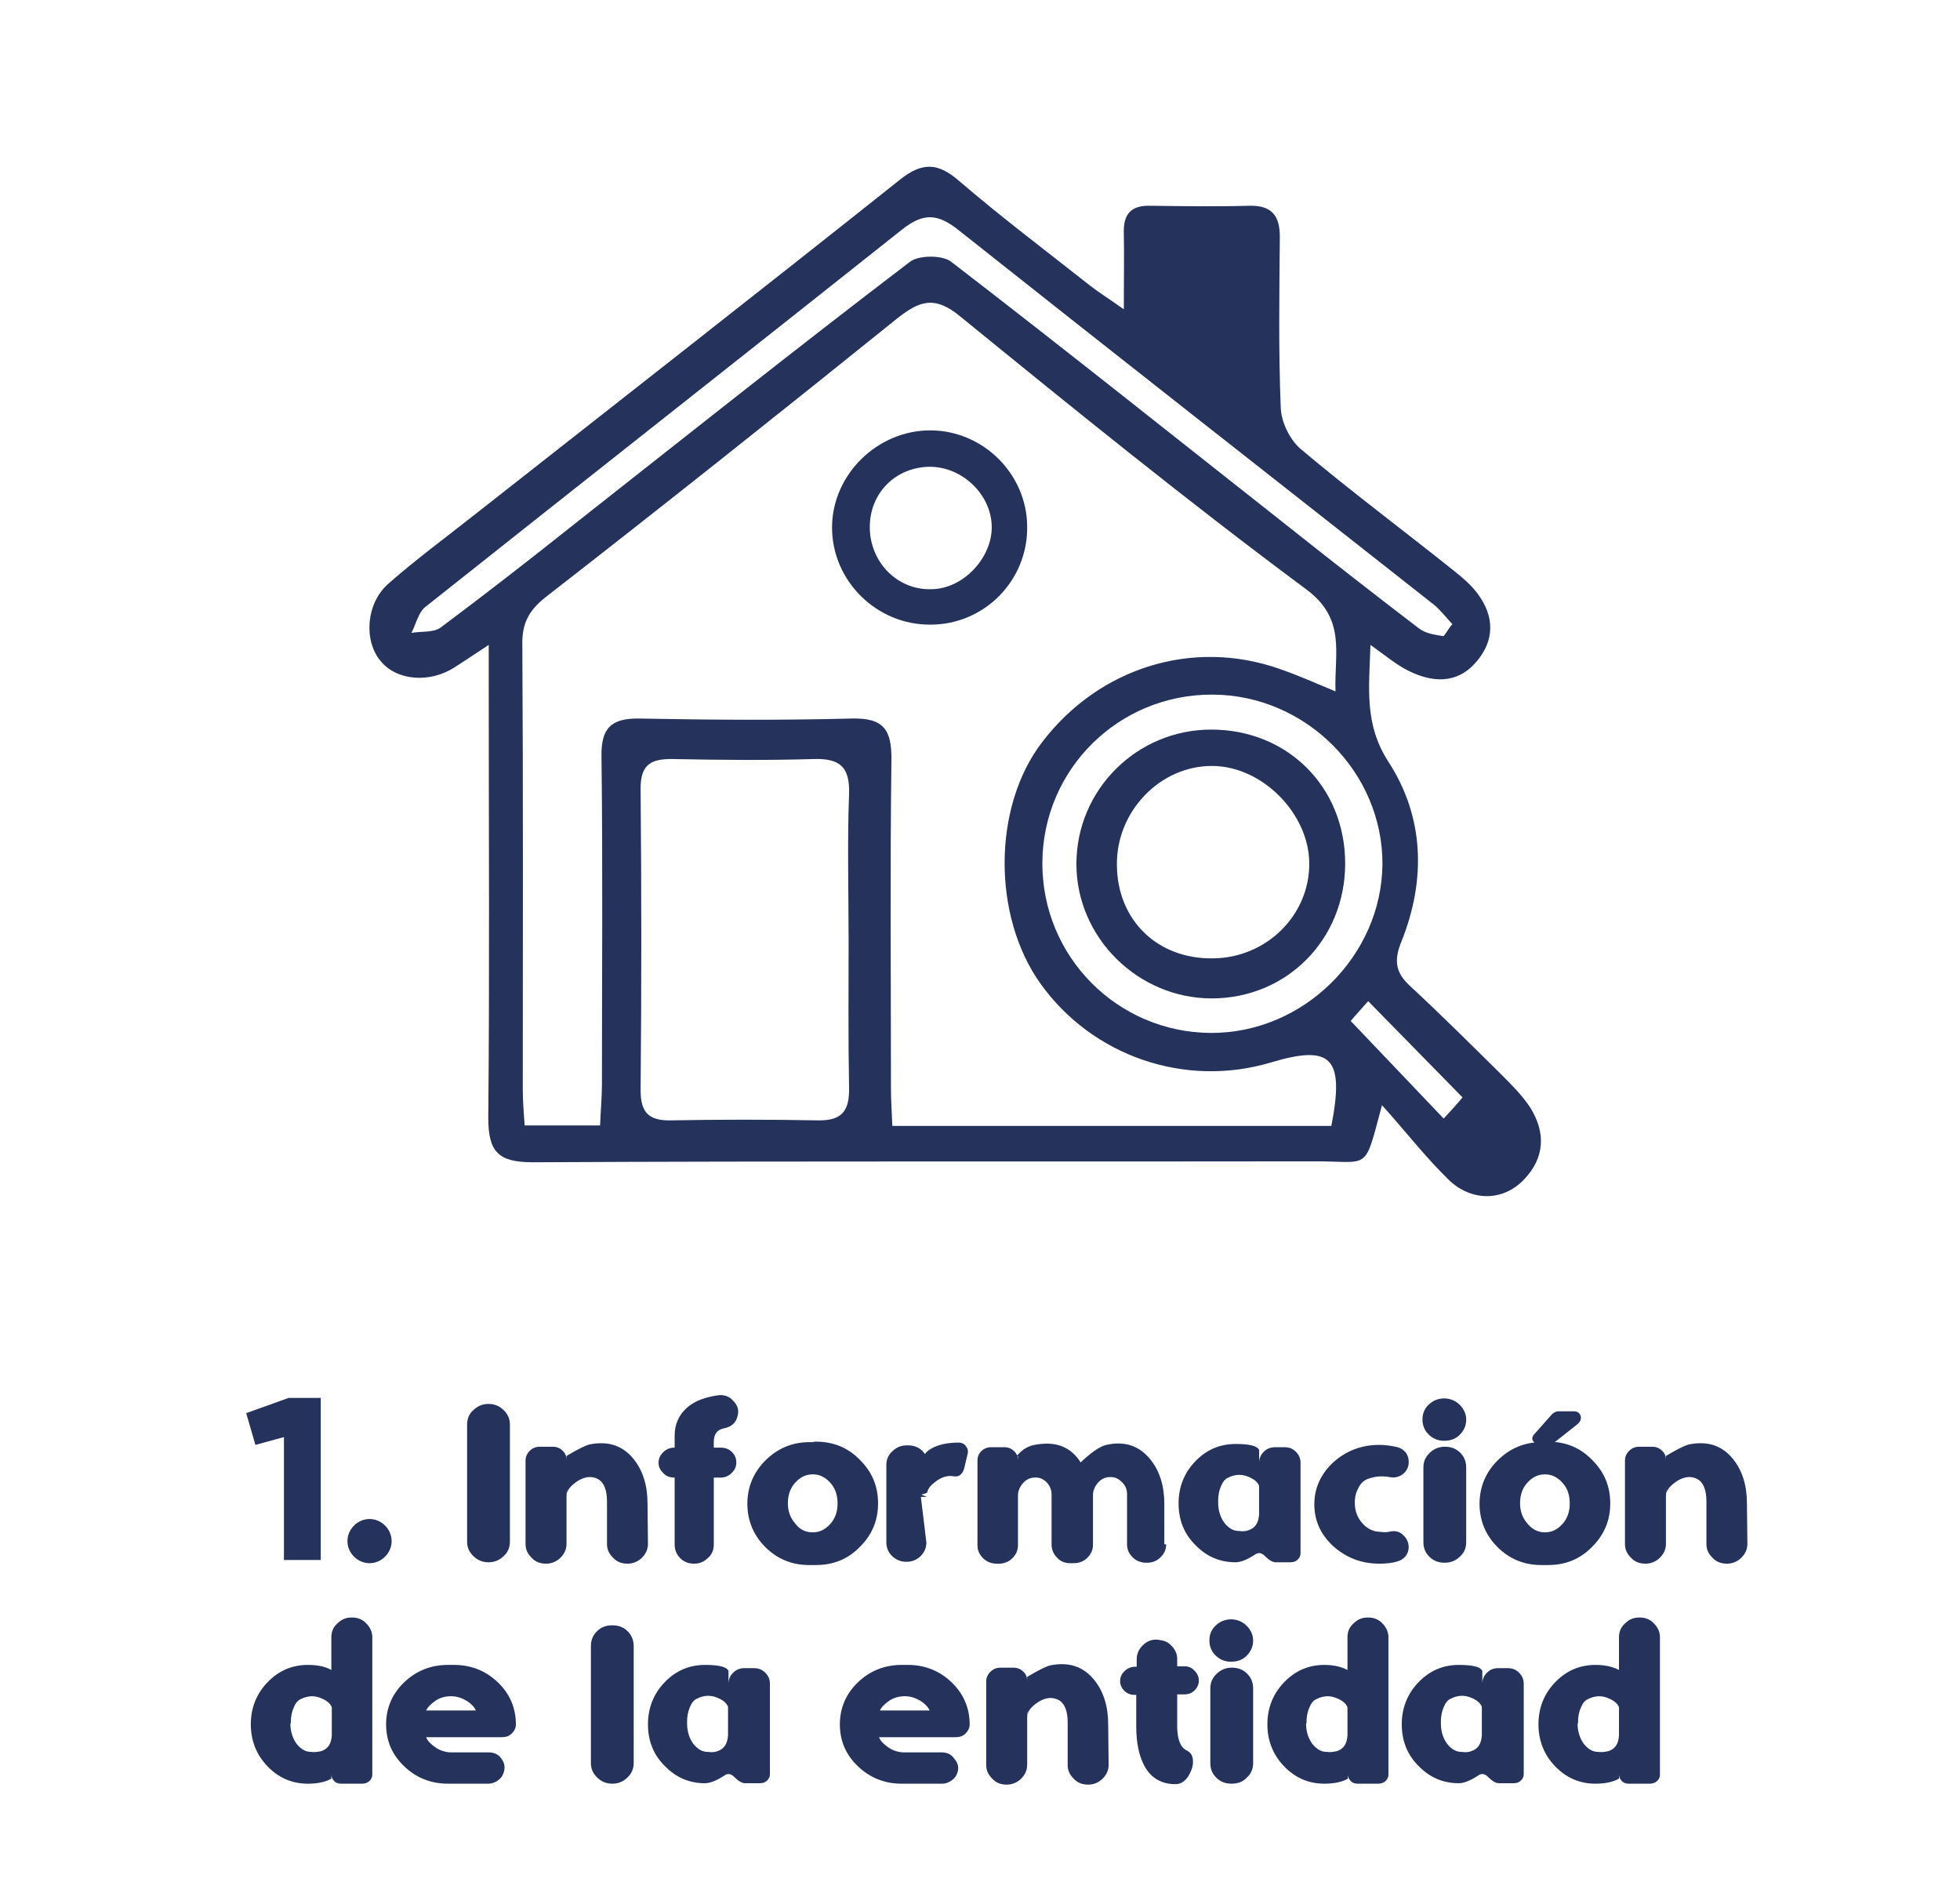 <?xml version="1.0" encoding="utf-8"?>
<!-- Generator: Adobe Illustrator 26.0.3, SVG Export Plug-In . SVG Version: 6.00 Build 0)  -->
<svg version="1.1" id="Capa_1" xmlns="http://www.w3.org/2000/svg" xmlns:xlink="http://www.w3.org/1999/xlink" x="0px" y="0px"
	 viewBox="0 0 425.9 411.3" style="enable-background:new 0 0 425.9 411.3;" xml:space="preserve">
<style type="text/css">
	.st0{fill:#24325C;}
	.st1{fill:#24325C;stroke:#24325C;stroke-width:6;stroke-miterlimit:10;}
	.st2{fill:#04A039;}
	.st3{fill:#24325C;stroke:#24325C;stroke-width:4;stroke-miterlimit:10;}
	.st4{fill:#24325C;stroke:#24325C;stroke-width:5;stroke-miterlimit:10;}
	.st5{fill:#24325C;stroke:#24325C;stroke-miterlimit:10;}
	.st6{fill:#24325C;stroke:#24325C;stroke-width:2;stroke-miterlimit:10;}
</style>
<g>
	<path class="st0" d="M300.3,240.1c-4,14.8-2.4,12.1-15,12.2c-56.5,0.1-113-0.1-169.5,0.2c-7.6,0-9.7-2.3-9.7-9.7
		c0.3-31.2,0.1-62.4,0.1-93.6c0-2.6,0-5.2,0-9.1c-3.3,2.2-5.3,3.5-7.3,4.8c-5.5,3.6-12.7,3-16.2-1.3c-3.7-4.4-3.2-12.5,1.7-16.8
		c5.9-5.2,12.3-9.9,18.5-14.8c30.9-24.3,61.9-48.5,92.7-73c4.8-3.8,8.2-3.7,12.8,0.3c9.2,7.9,18.9,15.2,28.4,22.7
		c1.9,1.5,3.9,2.7,7.4,5.2c0-6.6,0.1-11.7,0-16.7c-0.1-4.1,1.7-5.9,5.7-5.8c7.2,0.1,14.4,0.2,21.6,0c4.8-0.1,6.6,2.1,6.6,6.7
		c-0.1,12.4-0.3,24.8,0.2,37.2c0.1,3.1,2,7,4.4,9c10.8,9.1,22.1,17.5,33.1,26.3c1.9,1.5,3.9,3.2,5.3,5.1c3.7,5,3.7,10.2-0.4,14.9
		c-4.2,4.8-9.6,4.4-14.9,1.7c-2.5-1.3-4.8-3.2-8-5.5c-0.3,9.4-1.4,17.2,3.9,25.4c7.8,12,8.2,25.7,2.8,39.1c-1.7,4.2-1.2,6.8,2,9.7
		c6.7,6.2,13.2,12.7,19.7,19.1c2.3,2.3,4.6,4.6,6.3,7.2c3.4,5.4,3.2,10.9-1.3,15.6c-4.3,4.6-11,5-16.1,0.4
		C309.8,251.5,305.3,245.6,300.3,240.1z M290.2,150.2c-0.3-8.3,2.4-15.7-6.4-22.2c-25.6-19-50.4-39.1-75.2-59.3
		c-5.6-4.6-8.9-3.3-13.8,0.6c-25.2,20.3-50.6,40.5-76.2,60.4c-3.8,3-5.2,5.8-5.1,10.5c0.2,32.2,0.1,64.4,0.1,96.6
		c0,2.4,0.2,4.8,0.4,7.7c5.6,0,10.6,0,16.4,0c0.1-3.1,0.4-6,0.4-8.9c0-23.8,0.2-47.6-0.1-71.3c-0.1-6.1,2.1-8.3,8.2-8.2
		c15.4,0.3,30.7,0.4,46.1,0c7.1-0.2,8.8,2.5,8.7,9.1c-0.3,23.8-0.1,47.6-0.1,71.3c0,2.6,0.2,5.3,0.3,8.1c32.3,0,63.9,0,95.4,0
		c2.9-14.9,0-17.7-13.1-13.8c-18.6,5.6-38.8-1.3-50.1-17.1c-10.5-14.7-10.4-38.4,0.3-52.4c12.4-16.3,32.8-22.6,51.6-16
		C282.1,146.7,285.8,148.4,290.2,150.2z M184.4,204.4c0-10.6-0.3-21.3,0.1-31.9c0.2-6-2.1-7.8-7.8-7.6c-10.1,0.3-20.3,0.2-30.4,0
		c-4.9-0.1-7.2,1.2-7.1,6.7c0.2,21.8,0.2,43.6,0,65.3c0,4.9,1.9,6.6,6.6,6.5c10.6-0.2,21.3-0.2,31.9,0c5.3,0.1,6.9-2.1,6.8-7.1
		C184.3,225.7,184.4,215.1,184.4,204.4z M315.6,135.6c-1.5-1.6-2.6-3.1-4.1-4.3c-34.4-27.1-68.9-54.1-103.2-81.3
		c-4.4-3.5-7.5-3.9-12.2-0.2c-34.5,27.4-69.1,54.6-103.6,82c-1.6,1.2-2.1,3.8-3.1,5.7c2.1-0.4,4.8,0,6.4-1.2
		c9.5-7.1,18.9-14.4,28.2-21.8c24.5-19.3,48.9-38.7,73.7-57.6c1.9-1.5,7-1.5,8.9-0.1c24.7,19,49.1,38.5,73.6,57.8
		c9.3,7.4,18.7,14.7,28.1,21.9c1.4,1.1,3.4,1.4,5.3,1.7C313.9,138.2,314.6,136.7,315.6,135.6z M226.5,187.4
		c-0.1,20.4,16.3,36.9,36.6,37c20.1,0.1,37.1-16.7,37.3-36.6c0.1-20-16.6-36.8-36.9-36.9C243.1,150.8,226.6,167.1,226.5,187.4z
		 M317.8,238.4c-7-7.1-13.6-13.9-20.5-20.9c-1.3,1.5-2.9,3.2-3.8,4.3c6.9,7.2,13.4,14.1,20.2,21.2
		C315.4,241.2,317,239.4,317.8,238.4z"/>
	<path class="st0" d="M202.2,135.7c-11.7,0.1-21.4-9.5-21.4-21.1c0-11.5,9.9-21.2,21.5-21.1c11.4,0.1,20.8,9.5,20.9,20.8
		C223.4,126.1,213.9,135.7,202.2,135.7z M215.5,114.4c-0.1-7-6.4-13-13.5-13c-7.4,0.1-13,5.7-13,13.1c0,7.7,6.1,13.8,13.5,13.5
		C209.3,127.9,215.6,121.2,215.5,114.4z"/>
	<path class="st0" d="M292.3,187.6c0,16.5-12.7,29.3-29,29.3c-16,0-29.4-13.2-29.4-29.2c0-16.1,13.1-29.2,29.3-29.2
		C279.8,158.5,292.3,171,292.3,187.6z M263.6,208.2c11.6-0.1,21-9.4,20.9-20.7c-0.1-10.8-10.2-21-21-21.1
		c-11.4-0.1-21,9.9-20.8,21.6C242.8,199.9,251.5,208.4,263.6,208.2z"/>
</g>
<g>
	<path class="st0" d="M69.7,303.7v35.2h-8v-26.7l-6.2,1.7l-2-6.9l9.2-3.3H69.7z"/>
	<path class="st0" d="M75.5,334.8c0-2.6,2.2-4.8,4.8-4.8s4.8,2.2,4.8,4.8c0,2.6-2.2,4.8-4.8,4.8S75.5,337.4,75.5,334.8z"/>
	<path class="st0" d="M110.8,334.9c0,1.2-0.4,2.3-1.3,3.1c-0.9,0.9-2,1.4-3.3,1.4h-0.1c-1.3,0-2.4-0.5-3.3-1.4
		c-0.9-0.9-1.3-1.9-1.3-3.1v-25.4c0-1.2,0.4-2.3,1.3-3.1c0.9-0.9,2-1.4,3.3-1.4h0.1c1.3,0,2.4,0.5,3.3,1.4c0.9,0.9,1.3,1.9,1.3,3.1
		V334.9z"/>
	<path class="st0" d="M140.8,335.4c0,1.1-0.4,2.1-1.3,3c-0.8,0.8-1.9,1.3-3.1,1.3h-0.1c-1.2,0-2.3-0.4-3.1-1.3
		c-0.9-0.9-1.3-1.8-1.3-3v-9.2c0-2.6-0.7-4.2-2-4.9c-1.4-0.7-2.8-0.5-4.3,0.4c-1.4,0.9-2.2,1.8-2.4,2.7c0,0.1,0-0.2,0-1l-0.1,1.7
		v10.3c0,1.1-0.4,2.1-1.3,3c-0.8,0.8-1.9,1.3-3.1,1.3h-0.1c-1.2,0-2.3-0.4-3.1-1.3c-0.9-0.9-1.3-1.8-1.3-3v-18.1
		c0-0.8,0.3-1.5,0.9-2.1s1.3-0.9,2.2-0.9h2.8c0.9,0,1.6,0.3,2.2,0.9c0.6,0.6,0.8,1.2,0.8,2v-0.9c2.5-1.5,4.2-2.3,5-2.5
		c4-0.8,7.2,0.2,9.6,3.2c2,2.5,3,5.7,3,9.6L140.8,335.4z"/>
	<path class="st0" d="M160.3,307.5c-0.3,1.5-1.3,2.5-3,2.8c-1.5,0.3-2.2,1.3-2.2,3v1.2h1.5c1,0,1.8,0.3,2.5,1
		c0.6,0.6,0.9,1.4,0.9,2.2v0c0,0.9-0.3,1.6-1,2.3c-0.6,0.6-1.4,1-2.4,1h-1.5v14.6c0,1.1-0.4,2.1-1.2,2.8c-0.8,0.8-1.8,1.3-3,1.3
		h-0.1c-1.2,0-2.2-0.4-3-1.2s-1.2-1.8-1.2-2.9V321h-0.1c-0.9,0-1.8-0.3-2.4-1c-0.6-0.6-1-1.3-1-2.2v0c0-0.9,0.3-1.6,1-2.3
		c0.6-0.6,1.4-1,2.4-1h0.1v-2.6c0-2.5,0.9-4.5,2.7-6.1c1.7-1.5,4-2.3,6.9-2.7c1.3-0.1,2.3,0.3,3.1,1.2
		C160.3,305.3,160.6,306.3,160.3,307.5L160.3,307.5z"/>
	<path class="st0" d="M177.3,313.2c3.8,0,7,1.3,9.6,4c2.6,2.6,3.9,5.7,3.9,9.4c0,3.7-1.3,6.8-3.9,9.4c-2.6,2.7-5.8,4-9.6,4
		c-0.3,0-0.5,0-0.7,0c-0.2,0-0.5,0-0.8,0c-3.7,0-6.9-1.3-9.5-3.9c-2.6-2.6-3.9-5.8-3.9-9.4c0-3.6,1.3-6.8,3.9-9.4
		c2.6-2.6,5.8-4,9.6-4c0.3,0,0.5,0,0.8,0C176.8,313.2,177,313.2,177.3,313.2z M176.6,332.9c1.5,0,2.7-0.6,3.8-1.8
		c1.1-1.2,1.6-2.7,1.6-4.5s-0.5-3.3-1.6-4.5c-1.1-1.2-2.3-1.8-3.8-1.8s-2.7,0.6-3.8,1.8c-1.1,1.2-1.6,2.7-1.6,4.5s0.6,3.3,1.7,4.5
		C173.8,332.3,175.1,332.9,176.6,332.9z"/>
	<path class="st0" d="M208.3,313.4c0.7,0,1.3,0.3,1.6,0.8c0.4,0.5,0.5,1,0.4,1.5l-0.6,2.5c-0.3,1.9-1.2,2.8-2.6,2.5
		c-1.2-0.2-2.5,0.2-3.7,1.1c-1.1,0.8-1.8,1.6-1.9,2.4c0,0.1-0.5,0.3-1.3,0.5l1.2,0.5h-1.3l1.2,9.9c0,1.1-0.4,2.1-1.2,2.9
		c-0.9,0.9-1.9,1.3-3.2,1.3H197c-1.2,0-2.3-0.4-3.2-1.3c-0.8-0.8-1.2-1.8-1.2-2.9v-16.8c0-1.2,0.4-2.2,1.3-3
		c0.9-0.9,1.9-1.3,3.2-1.3h0.1c1.7,0,2.9,0.6,3.8,1.9c0.2-0.4,0.6-0.7,1.2-1.1C203.7,313.9,205.7,313.4,208.3,313.4z"/>
	<path class="st0" d="M253.4,335.5c0,1.1-0.4,2-1.2,2.8c-0.8,0.8-1.8,1.2-3,1.2h-0.1c-1.2,0-2.2-0.4-3-1.2c-0.8-0.8-1.2-1.7-1.2-2.8
		v-10.9c0-1.1-0.4-2-1.2-2.7c-0.7-0.7-1.6-1.1-2.6-1c-0.9,0-1.8,0.4-2.5,1.2c-0.7,0.8-1.1,1.7-1.1,2.7v10.8c0,1.1-0.4,2-1.2,2.8
		c-0.8,0.8-1.8,1.2-3,1.2h-0.7c-1.2,0-2.2-0.4-2.9-1.2c-0.8-0.8-1.2-1.8-1.2-2.8v-10.9c0-1.1-0.4-2-1.1-2.7c-0.7-0.7-1.6-1.1-2.6-1
		c-0.9,0-1.8,0.4-2.5,1.2c-0.7,0.8-1.1,1.7-1.1,2.7v10.8c0,1.1-0.4,2-1.2,2.8c-0.8,0.8-1.8,1.2-2.9,1.2h-0.5c-1.2,0-2.2-0.4-3-1.2
		c-0.8-0.8-1.2-1.7-1.2-2.8v-18.4c0-0.8,0.3-1.5,0.8-2c0.6-0.6,1.3-0.9,2.2-0.9h2.8c0.9,0,1.6,0.3,2.2,0.9c0.6,0.6,0.8,1.2,0.8,2v-1
		c-0.5,0.3-0.6,0.4-0.3,0c0.4-0.4,0.7-0.7,0.9-0.9c0.9-0.8,1.9-1.3,3-1.5c4.6-0.9,8,0.4,10.2,4.1h-0.5c2.5-2.4,4.5-3.8,5.9-4.1
		c4-0.9,7.2,0.2,9.6,3.2c2,2.5,3,5.7,3,9.6V335.5z"/>
	<path class="st0" d="M256.1,326.6c0-3.5,1.2-6.6,3.6-9.1c2.4-2.5,5.3-3.8,8.8-3.8c3,0,4.7,0.4,5.1,1.3v2.8c0-0.9,0.3-1.7,1-2.4
		c0.7-0.7,1.5-1,2.5-1h2c1,0,1.8,0.3,2.5,1c0.7,0.7,1,1.5,1,2.4v19.6c0,0.6-0.2,1-0.6,1.4c-0.4,0.4-0.9,0.6-1.6,0.6h-3.2
		c-0.7,0-1.5-0.5-2.5-1.5c-0.3-0.3-0.6-0.4-0.9-0.5c-0.3,0-0.6,0-0.9,0.2c-1.8,1.2-3.3,1.8-4.4,1.8c-3.5,0-6.4-1.3-8.8-3.8
		C257.3,333.2,256.1,330.2,256.1,326.6z M264.7,326.4c0,1.8,0.5,3.3,1.4,4.5c0.9,1.1,1.9,1.7,3.1,1.7c0.8,0.1,1.5,0.1,2.2-0.2
		c1.4-0.5,2.1-1.6,2.2-3.5v-6.1c-0.3-0.8-1.1-1.5-2.4-2c-1.4-0.6-2.9-0.5-4.3,0.2c-0.7,0.3-1.2,0.9-1.6,1.9c-0.4,0.9-0.6,2-0.6,3.1
		V326.4z"/>
	<path class="st0" d="M306.1,336.1c0,0.7-0.2,1.3-0.6,1.9c-0.5,0.6-1.1,1-1.8,1.2c-1.3,0.4-2.6,0.5-4,0.5c-3.9,0-7.2-1.3-10-3.8
		c-2.7-2.5-4.1-5.5-4.1-9.1c0-3.5,1.4-6.6,4.1-9.1c2.8-2.5,6.1-3.8,10-3.8c1.4,0,2.7,0.2,4,0.5c0.7,0.2,1.3,0.6,1.8,1.2
		c0.4,0.6,0.6,1.2,0.6,1.9v0.2c0,1-0.4,1.8-1.2,2.5c-0.9,0.7-1.9,0.9-2.9,0.7c-1.6-0.3-3.2-0.2-4.8,0.4c-0.8,0.3-1.5,0.9-2,1.9
		c-0.5,0.9-0.8,1.9-0.8,3.1v0.3c0,1.7,0.6,3.2,1.7,4.4c1.1,1.2,2.4,1.8,4,1.8c0.6,0.1,1.3,0.1,2.1-0.1c1.1-0.2,2,0.1,2.7,0.8
		C305.7,334.2,306.1,335.1,306.1,336.1L306.1,336.1z"/>
	<path class="st0" d="M317.2,311.7c-0.9,0.9-2,1.3-3.4,1.3s-2.5-0.5-3.4-1.4c-0.9-0.9-1.3-2-1.3-3.2c0-1.3,0.4-2.3,1.3-3.2
		c0.9-0.9,2.1-1.4,3.4-1.4s2.5,0.5,3.4,1.4c0.9,0.9,1.4,2,1.4,3.2C318.6,309.7,318.1,310.8,317.2,311.7z M313.9,339.5
		c-1.3,0-2.4-0.4-3.3-1.3c-0.9-0.9-1.3-1.9-1.3-3.2v-16.2c0-1.2,0.4-2.2,1.3-3.1c0.9-0.9,2-1.4,3.3-1.4h0.1c1.3,0,2.4,0.4,3.3,1.3
		c0.9,0.9,1.3,2,1.3,3.2V335c0,1.2-0.4,2.3-1.3,3.1C316.3,339.1,315.2,339.5,313.9,339.5L313.9,339.5z"/>
	<path class="st0" d="M336.4,313.2c3.8,0,7,1.3,9.6,4c2.6,2.6,3.9,5.7,3.9,9.4c0,3.7-1.3,6.8-3.9,9.4c-2.6,2.7-5.8,4-9.6,4
		c-0.3,0-0.5,0-0.7,0c-0.2,0-0.5,0-0.8,0c-3.7,0-6.9-1.3-9.5-3.9c-2.6-2.6-3.9-5.8-3.9-9.4c0-3.6,1.3-6.8,3.9-9.4
		c2.6-2.6,5.8-4,9.6-4c0.3,0,0.5,0,0.8,0C335.9,313.2,336.2,313.2,336.4,313.2z M335.7,332.9c1.5,0,2.7-0.6,3.8-1.8
		c1.1-1.2,1.6-2.7,1.6-4.5s-0.5-3.3-1.6-4.5c-1.1-1.2-2.3-1.8-3.8-1.8c-1.5,0-2.7,0.6-3.8,1.8s-1.6,2.7-1.6,4.5s0.6,3.3,1.7,4.5
		C333,332.3,334.3,332.9,335.7,332.9z M337.1,307.4c0.4-0.5,1-0.8,1.6-0.8h3.3c0.8,0,1.3,0.4,1.5,1.1c0.1,0.6-0.1,1.1-0.6,1.6
		l-4.8,3.8c-0.3,0.2-0.6,0.4-1,0.4h-3c-0.6,0-0.9-0.2-1.1-0.7c-0.1-0.3,0-0.7,0.2-1L337.1,307.4z"/>
	<path class="st0" d="M379.7,335.4c0,1.1-0.4,2.1-1.3,3c-0.8,0.8-1.9,1.3-3.1,1.3h-0.1c-1.2,0-2.3-0.4-3.1-1.3
		c-0.9-0.9-1.3-1.8-1.3-3v-9.2c0-2.6-0.7-4.2-2-4.9c-1.4-0.7-2.8-0.5-4.3,0.4c-1.4,0.9-2.2,1.8-2.4,2.7c0,0.1,0-0.2,0-1l-0.1,1.7
		v10.3c0,1.1-0.4,2.1-1.3,3c-0.8,0.8-1.9,1.3-3.1,1.3h-0.1c-1.2,0-2.3-0.4-3.1-1.3c-0.9-0.9-1.3-1.8-1.3-3v-18.1
		c0-0.8,0.3-1.5,0.9-2.1s1.3-0.9,2.2-0.9h2.8c0.9,0,1.6,0.3,2.2,0.9c0.6,0.6,0.8,1.2,0.8,2v-0.9c2.5-1.5,4.2-2.3,5-2.5
		c4-0.8,7.2,0.2,9.6,3.2c2,2.5,3,5.7,3,9.6L379.7,335.4z"/>
	<path class="st0" d="M72,362.8v-7.1c0-1.2,0.4-2.2,1.3-3c0.9-0.9,1.9-1.3,3.1-1.3h0.1c1.2,0,2.3,0.4,3.1,1.3c0.9,0.9,1.3,1.9,1.3,3
		v29.8c0,0.6-0.2,1-0.6,1.4c-0.4,0.4-1,0.6-1.6,0.6h-4.6c-0.6,0-1.2-0.2-1.5-0.6c-0.4-0.4-0.6-0.9-0.6-1.4v0.9
		c-1.2,0.7-2.9,1.1-5.1,1.1c-3.5,0-6.4-1.3-8.8-3.8c-2.4-2.5-3.6-5.6-3.6-9.1c0-3.5,1.2-6.6,3.6-9.1c2.4-2.5,5.3-3.8,8.8-3.8
		C69.1,361.7,70.8,362.1,72,362.8z M63.1,374.4c0,1.8,0.5,3.3,1.4,4.5c0.9,1.1,1.9,1.7,3.1,1.7c0.8,0.1,1.5,0,2.3-0.2
		c1.4-0.5,2.1-1.6,2.2-3.4v-6.1c-0.3-0.8-1.1-1.5-2.4-2c-1.4-0.6-2.9-0.5-4.3,0.2c-0.7,0.3-1.2,0.9-1.6,1.9c-0.4,0.9-0.6,2-0.6,3.1
		V374.4z"/>
	<path class="st0" d="M109.5,384.9c-0.2,0.7-0.5,1.3-1.2,1.8c-0.6,0.5-1.4,0.8-2.2,0.8c-2.4,0-4.9,0-7.4,0c-0.3,0-0.5,0-0.7,0
		c-0.2,0-0.5,0-0.7,0c-3.7,0-6.9-1.3-9.5-3.8c-2.6-2.5-3.9-5.5-3.9-9.1c0-3.5,1.3-6.6,3.9-9.1c2.6-2.5,5.8-3.8,9.5-3.8
		c0.3,0,0.5,0,0.7,0c0.2,0,0.5,0,0.7,0c3.7,0,6.9,1.3,9.5,3.8c2.6,2.5,3.9,5.6,3.9,9.1v0c0,0.8-0.3,1.4-0.9,2
		c-0.6,0.6-1.3,0.8-2.2,0.8H92.6c0.3,0.8,1,1.5,2,2.2c1,0.7,2.2,1.1,3.5,1.1h8.1c1.1,0,2.1,0.4,2.7,1.3
		C109.6,382.9,109.8,383.8,109.5,384.9L109.5,384.9z M98,368.5c-1.2,0-2.4,0.3-3.4,1c-1,0.7-1.7,1.4-2,2.1h10.8
		c-0.3-0.7-0.9-1.4-2-2.1C100.4,368.9,99.3,368.5,98,368.5z"/>
	<path class="st0" d="M137.7,383c0,1.2-0.4,2.2-1.3,3.1c-0.9,0.9-2,1.4-3.3,1.4H133c-1.3,0-2.4-0.5-3.3-1.4
		c-0.9-0.9-1.3-1.9-1.3-3.1v-25.4c0-1.2,0.4-2.3,1.3-3.2c0.9-0.9,2-1.3,3.3-1.3h0.1c1.3,0,2.4,0.4,3.3,1.3c0.9,0.9,1.3,2,1.3,3.2
		V383z"/>
	<path class="st0" d="M140.8,374.6c0-3.5,1.2-6.6,3.6-9.1c2.4-2.5,5.3-3.8,8.8-3.8c3,0,4.7,0.4,5.1,1.3v2.8c0-0.9,0.3-1.7,1-2.4
		c0.7-0.7,1.5-1,2.5-1h2c1,0,1.8,0.3,2.5,1c0.7,0.7,1,1.5,1,2.4v19.6c0,0.6-0.2,1-0.6,1.4c-0.4,0.4-0.9,0.6-1.6,0.6h-3.2
		c-0.7,0-1.5-0.5-2.5-1.5c-0.3-0.3-0.6-0.4-0.9-0.5c-0.3,0-0.6,0-0.9,0.2c-1.8,1.2-3.3,1.8-4.4,1.8c-3.5,0-6.4-1.3-8.8-3.8
		C142,381.2,140.8,378.2,140.8,374.6z M149.3,374.4c0,1.8,0.5,3.3,1.4,4.5c0.9,1.1,1.9,1.7,3.1,1.7c0.8,0.1,1.5,0.1,2.2-0.2
		c1.4-0.5,2.1-1.6,2.2-3.5v-6.1c-0.3-0.8-1.1-1.5-2.4-2c-1.4-0.6-2.9-0.5-4.3,0.2c-0.7,0.3-1.2,0.9-1.6,1.9c-0.4,0.9-0.6,2-0.6,3.1
		V374.4z"/>
	<path class="st0" d="M208.1,384.9c-0.2,0.7-0.5,1.3-1.2,1.8c-0.6,0.5-1.4,0.8-2.2,0.8c-2.4,0-4.9,0-7.4,0c-0.3,0-0.5,0-0.7,0
		c-0.2,0-0.5,0-0.7,0c-3.7,0-6.9-1.3-9.5-3.8c-2.6-2.5-3.9-5.5-3.9-9.1c0-3.5,1.3-6.6,3.9-9.1c2.6-2.5,5.8-3.8,9.5-3.8
		c0.3,0,0.5,0,0.7,0c0.2,0,0.5,0,0.7,0c3.7,0,6.9,1.3,9.5,3.8c2.6,2.5,3.9,5.6,3.9,9.1v0c0,0.8-0.3,1.4-0.9,2
		c-0.6,0.6-1.3,0.8-2.2,0.8h-16.6c0.3,0.8,1,1.5,2,2.2c1,0.7,2.2,1.1,3.5,1.1h8.1c1.1,0,2.1,0.4,2.7,1.3
		C208.1,382.9,208.4,383.8,208.1,384.9L208.1,384.9z M196.6,368.5c-1.2,0-2.4,0.3-3.4,1c-1,0.7-1.7,1.4-2,2.1H202
		c-0.3-0.7-0.9-1.4-2-2.1C199,368.9,197.9,368.5,196.6,368.5z"/>
	<path class="st0" d="M240.9,383.4c0,1.1-0.4,2.1-1.3,3c-0.8,0.8-1.9,1.3-3.1,1.3h-0.1c-1.2,0-2.3-0.4-3.1-1.3
		c-0.9-0.9-1.3-1.8-1.3-3v-9.2c0-2.6-0.7-4.2-2-4.9c-1.4-0.7-2.8-0.5-4.3,0.4c-1.4,0.9-2.2,1.8-2.4,2.7c0,0.1,0-0.2,0-1l-0.1,1.7
		v10.3c0,1.1-0.4,2.1-1.3,3c-0.8,0.8-1.9,1.3-3.1,1.3h-0.1c-1.2,0-2.3-0.4-3.1-1.3c-0.9-0.9-1.3-1.8-1.3-3v-18.1
		c0-0.8,0.3-1.5,0.9-2.1s1.3-0.9,2.2-0.9h2.8c0.9,0,1.6,0.3,2.2,0.9c0.6,0.6,0.8,1.2,0.8,2v-0.9c2.5-1.5,4.2-2.3,5-2.5
		c4-0.8,7.2,0.2,9.6,3.2c2,2.5,3,5.7,3,9.6L240.9,383.4z"/>
	<path class="st0" d="M257.9,380.3c0.8,0.4,1.2,1,1.3,1.9c0.1,0.7,0,1.5-0.3,2.3c-0.8,2-1.9,3.1-3.5,3.1c-3.1,0-5.4-1.4-6.8-4.1
		c-1.1-2.1-1.7-4.9-1.7-8.5v-6.8h-0.4c-0.9,0-1.6-0.3-2.2-0.9c-0.6-0.6-0.9-1.3-0.9-2.1v0c0-0.8,0.3-1.5,0.9-2.1
		c0.6-0.6,1.4-1,2.3-1h0.4v-1.6c0-1.4,0.6-2.5,1.7-3.4c1.1-0.9,2.4-1.1,3.8-0.7l0.1,0c1,0.2,1.7,0.8,2.3,1.5
		c0.6,0.8,0.9,1.6,0.9,2.5v1.6h1.6c0.9,0,1.6,0.3,2.2,1c0.6,0.6,0.9,1.3,0.9,2.1v0c0,0.8-0.3,1.5-0.9,2.1c-0.6,0.6-1.3,0.9-2.2,0.9
		h-1.6v7.3C255.9,378,256.5,379.6,257.9,380.3z"/>
	<path class="st0" d="M270.9,359.7c-0.9,0.9-2,1.3-3.4,1.3s-2.5-0.5-3.4-1.4c-0.9-0.9-1.3-2-1.3-3.2c0-1.3,0.4-2.3,1.3-3.2
		c0.9-0.9,2.1-1.4,3.4-1.4s2.5,0.5,3.4,1.4c0.9,0.9,1.4,2,1.4,3.2C272.3,357.7,271.8,358.8,270.9,359.7z M267.6,387.5
		c-1.3,0-2.4-0.4-3.3-1.3c-0.9-0.9-1.3-1.9-1.3-3.2v-16.2c0-1.2,0.4-2.2,1.3-3.1c0.9-0.9,2-1.4,3.3-1.4h0.1c1.3,0,2.4,0.4,3.3,1.3
		c0.9,0.9,1.3,2,1.3,3.2V383c0,1.2-0.4,2.3-1.3,3.1C270.1,387.1,269,387.5,267.6,387.5L267.6,387.5z"/>
	<path class="st0" d="M292.8,362.8v-7.1c0-1.2,0.4-2.2,1.3-3c0.9-0.9,1.9-1.3,3.1-1.3h0.1c1.2,0,2.3,0.4,3.1,1.3
		c0.9,0.9,1.3,1.9,1.3,3v29.8c0,0.6-0.2,1-0.6,1.4c-0.4,0.4-1,0.6-1.6,0.6H295c-0.6,0-1.2-0.2-1.5-0.6c-0.4-0.4-0.6-0.9-0.6-1.4v0.9
		c-1.2,0.7-2.9,1.1-5.1,1.1c-3.5,0-6.4-1.3-8.8-3.8c-2.4-2.5-3.6-5.6-3.6-9.1c0-3.5,1.2-6.6,3.6-9.1c2.4-2.5,5.3-3.8,8.8-3.8
		C289.8,361.7,291.5,362.1,292.8,362.8z M283.8,374.4c0,1.8,0.5,3.3,1.4,4.5c0.9,1.1,1.9,1.7,3.1,1.7c0.8,0.1,1.5,0,2.3-0.2
		c1.4-0.5,2.1-1.6,2.2-3.4v-6.1c-0.3-0.8-1.1-1.5-2.4-2c-1.4-0.6-2.9-0.5-4.3,0.2c-0.7,0.3-1.2,0.9-1.6,1.9c-0.4,0.9-0.6,2-0.6,3.1
		V374.4z"/>
	<path class="st0" d="M304.6,374.6c0-3.5,1.2-6.6,3.6-9.1c2.4-2.5,5.3-3.8,8.8-3.8c3,0,4.7,0.4,5.1,1.3v2.8c0-0.9,0.3-1.7,1-2.4
		c0.7-0.7,1.5-1,2.5-1h2c1,0,1.8,0.3,2.5,1c0.7,0.7,1,1.5,1,2.4v19.6c0,0.6-0.2,1-0.6,1.4c-0.4,0.4-0.9,0.6-1.6,0.6h-3.2
		c-0.7,0-1.5-0.5-2.5-1.5c-0.3-0.3-0.6-0.4-0.9-0.5c-0.3,0-0.6,0-0.9,0.2c-1.8,1.2-3.3,1.8-4.4,1.8c-3.5,0-6.4-1.3-8.8-3.8
		C305.8,381.2,304.6,378.2,304.6,374.6z M313.1,374.4c0,1.8,0.5,3.3,1.4,4.5c0.9,1.1,1.9,1.7,3.1,1.7c0.8,0.1,1.5,0.1,2.2-0.2
		c1.4-0.5,2.1-1.6,2.2-3.5v-6.1c-0.3-0.8-1.1-1.5-2.4-2c-1.4-0.6-2.9-0.5-4.3,0.2c-0.7,0.3-1.2,0.9-1.6,1.9c-0.4,0.9-0.6,2-0.6,3.1
		V374.4z"/>
	<path class="st0" d="M351.8,362.8v-7.1c0-1.2,0.4-2.2,1.3-3c0.9-0.9,1.9-1.3,3.1-1.3h0.1c1.2,0,2.3,0.4,3.1,1.3
		c0.9,0.9,1.3,1.9,1.3,3v29.8c0,0.6-0.2,1-0.6,1.4c-0.4,0.4-1,0.6-1.6,0.6h-4.6c-0.6,0-1.2-0.2-1.5-0.6c-0.4-0.4-0.6-0.9-0.6-1.4
		v0.9c-1.2,0.7-2.9,1.1-5.1,1.1c-3.5,0-6.4-1.3-8.8-3.8c-2.4-2.5-3.6-5.6-3.6-9.1c0-3.5,1.2-6.6,3.6-9.1c2.4-2.5,5.3-3.8,8.8-3.8
		C348.8,361.7,350.5,362.1,351.8,362.8z M342.8,374.4c0,1.8,0.5,3.3,1.4,4.5c0.9,1.1,1.9,1.7,3.1,1.7c0.8,0.1,1.5,0,2.3-0.2
		c1.4-0.5,2.1-1.6,2.2-3.4v-6.1c-0.3-0.8-1.1-1.5-2.4-2c-1.4-0.6-2.9-0.5-4.3,0.2c-0.7,0.3-1.2,0.9-1.6,1.9c-0.4,0.9-0.6,2-0.6,3.1
		V374.4z"/>
</g>
</svg>
